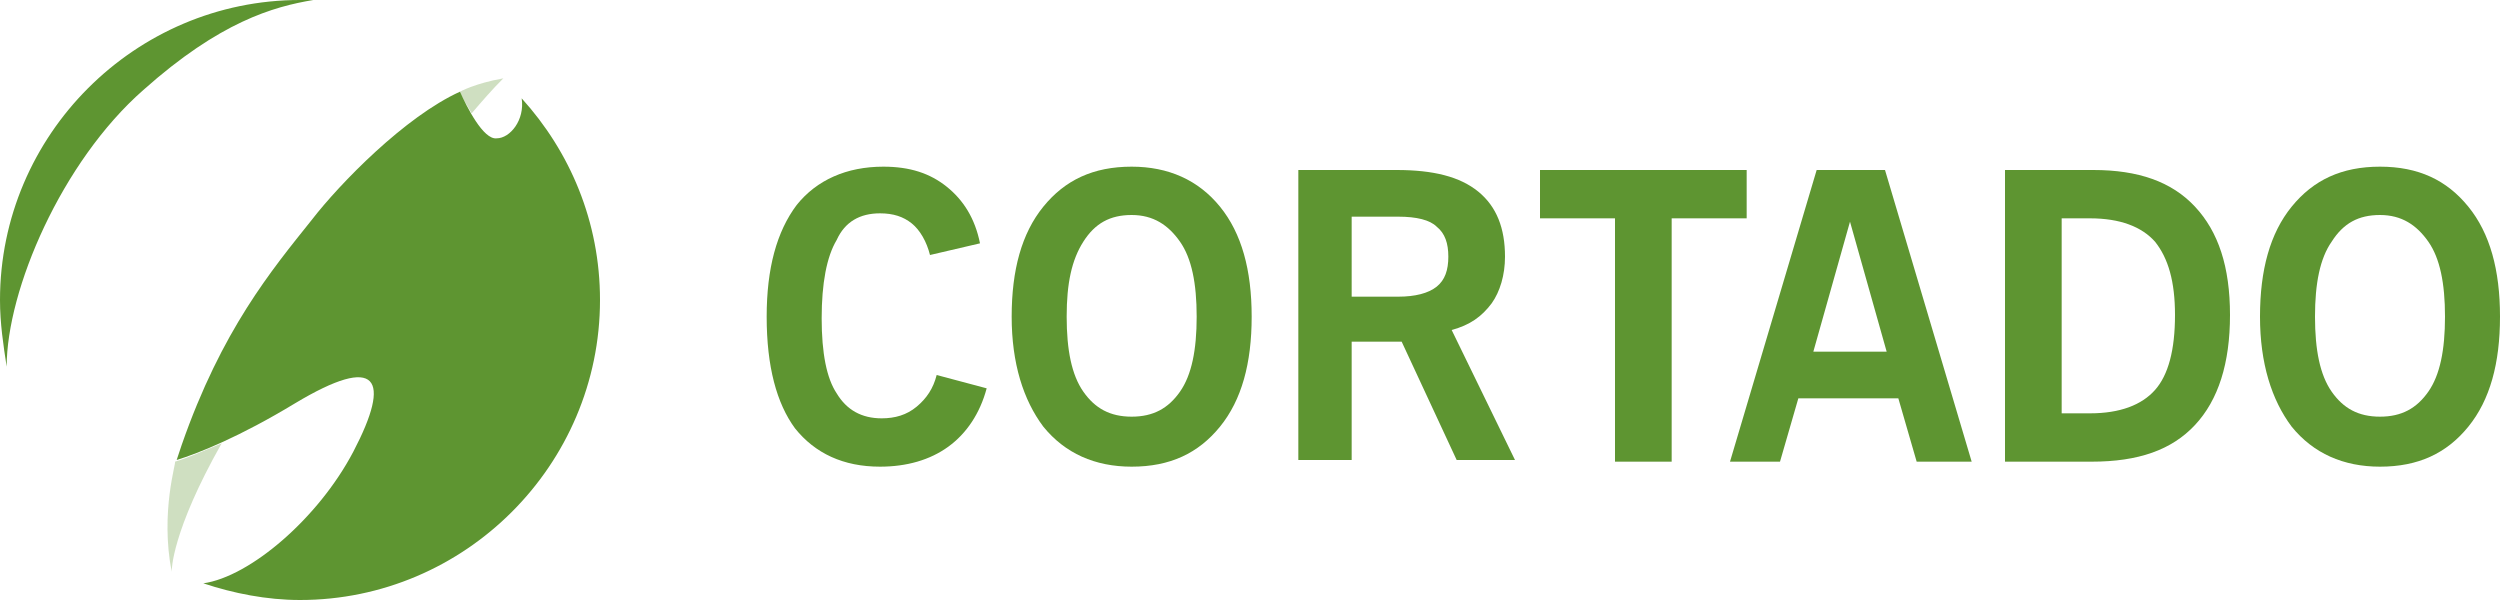 <?xml version="1.0" encoding="utf-8"?>
<!-- Generator: $$$/GeneralStr/196=Adobe Illustrator 27.6.0, SVG Export Plug-In . SVG Version: 6.00 Build 0)  -->
<svg version="1.1" id="Layer_1" xmlns="http://www.w3.org/2000/svg" xmlns:xlink="http://www.w3.org/1999/xlink" x="0px" y="0px"
	 viewBox="0 0 150 36" style="enable-background:new 0 0 150 36;" xml:space="preserve">
<style type="text/css">
	.st0{opacity:0.3;fill-rule:evenodd;clip-rule:evenodd;fill:#5E9531;enable-background:new    ;}
	.st1{fill-rule:evenodd;clip-rule:evenodd;fill:#5E9531;}
	.st2{fill:#5E9531;}
</style>
<path class="st0" d="M10.3,34.3c0-0.1,0-2.4,3-7.7c-1.2,0.5-2.1,0.9-2.8,1.1C10.6,27.7,9.6,30.7,10.3,34.3z M27.6,5.5
	c0.1,0.3,0.4,0.8,0.7,1.3c0.6-0.7,1.2-1.4,1.9-2.1C28.5,5,27.6,5.5,27.6,5.5z"/>
<path class="st1" d="M18,0C8.1,0,0,8.1,0,18c0,1.4,0.2,2.7,0.4,4c0-4.6,3.3-12.3,8.2-16.6c4.6-4.1,7.8-5,10.2-5.4
	C18.6,0,18.3,0,18,0z M31.3,5.9c0.2,1.3-0.7,2.4-1.5,2.4C29,8.4,28,6.4,27.6,5.5c-3.3,1.5-7.2,5.5-8.9,7.7c-2.4,3-5.4,6.6-7.8,13.5
	c-0.1,0.3-0.2,0.6-0.3,0.9c1.3-0.4,3.8-1.4,7.1-3.4c5-3,5.8-1.5,3.5,2.9c-2.1,4-6.2,7.5-9,7.9c1.8,0.6,3.8,1,5.8,1
	c9.9,0,18-8.1,18-18C36,13.3,34.2,9.1,31.3,5.9z"/>
<path class="st2" d="M56.2,22.5l3,0.8c-0.4,1.5-1.2,2.7-2.3,3.5c-1.1,0.8-2.5,1.2-4.1,1.2c-2.2,0-3.9-0.8-5.1-2.3
	C46.6,24.2,46,22,46,19c0-2.9,0.6-5.1,1.8-6.7C49,10.8,50.8,10,53,10c1.6,0,2.8,0.4,3.8,1.2c1,0.8,1.7,1.9,2,3.4l-3,0.7
	c-0.2-0.8-0.6-1.5-1.1-1.9c-0.5-0.4-1.1-0.6-1.9-0.6c-1.2,0-2.1,0.5-2.6,1.6c-0.6,1-0.9,2.6-0.9,4.7c0,2.1,0.3,3.6,0.9,4.5
	c0.6,1,1.5,1.5,2.7,1.5c0.8,0,1.5-0.2,2.1-0.7C55.6,23.9,56,23.3,56.2,22.5z"/>
<path class="st2" d="M64,19c0,2,0.3,3.5,1,4.5c0.7,1,1.6,1.5,2.9,1.5c1.3,0,2.2-0.5,2.9-1.5c0.7-1,1-2.5,1-4.5c0-2-0.3-3.5-1-4.5
	c-0.7-1-1.6-1.6-2.9-1.6c-1.3,0-2.2,0.5-2.9,1.6S64,17,64,19z M60.7,19c0-2.8,0.6-5,1.9-6.6c1.3-1.6,3-2.4,5.3-2.4
	c2.2,0,4,0.8,5.3,2.4c1.3,1.6,1.9,3.8,1.9,6.6c0,2.8-0.6,5-1.9,6.6c-1.3,1.6-3,2.4-5.3,2.4c-2.2,0-4-0.8-5.3-2.4
	C61.4,24,60.7,21.8,60.7,19z"/>
<path class="st2" d="M81.1,17.8h2.8c1,0,1.8-0.2,2.3-0.6c0.5-0.4,0.7-1,0.7-1.8c0-0.8-0.2-1.4-0.7-1.8C85.8,13.2,85,13,83.9,13h-2.8
	V17.8z M77.9,27.7V10.2h5.9c2.2,0,3.8,0.4,4.9,1.3c1.1,0.9,1.6,2.2,1.6,3.9c0,1.1-0.3,2.1-0.8,2.8c-0.6,0.8-1.3,1.3-2.4,1.6l3.8,7.8
	h-3.5l-3.3-7.1h-3v7.1H77.9z"/>
<path class="st2" d="M96.9,27.7V13.1h-4.5v-2.9h12.4v2.9h-4.5v14.6H96.9z"/>
<path class="st2" d="M108.8,21.1h4.4l-2.2-7.8L108.8,21.1z M103.8,27.7l5.2-17.5h4.1l5.2,17.5H115l-1.1-3.8h-6l-1.1,3.8H103.8z"/>
<path class="st2" d="M123.6,24.8h1.8c1.8,0,3.1-0.5,3.9-1.4c0.8-0.9,1.2-2.4,1.2-4.5c0-2-0.4-3.4-1.2-4.4c-0.8-0.9-2.1-1.4-3.9-1.4
	h-1.7V24.8z M120.3,27.7V10.2h5.3c2.7,0,4.7,0.7,6.1,2.2c1.4,1.5,2.1,3.6,2.1,6.5c0,2.9-0.7,5.1-2.1,6.6c-1.4,1.5-3.4,2.2-6.2,2.2
	H120.3z"/>
<path class="st2" d="M138.9,19c0,2,0.3,3.5,1,4.5c0.7,1,1.6,1.5,2.9,1.5c1.3,0,2.2-0.5,2.9-1.5c0.7-1,1-2.5,1-4.5c0-2-0.3-3.5-1-4.5
	s-1.6-1.6-2.9-1.6c-1.3,0-2.2,0.5-2.9,1.6C139.2,15.5,138.9,17,138.9,19z M135.6,19c0-2.8,0.6-5,1.9-6.6c1.3-1.6,3-2.4,5.3-2.4
	s4,0.8,5.3,2.4c1.3,1.6,1.9,3.8,1.9,6.6c0,2.8-0.6,5-1.9,6.6c-1.3,1.6-3,2.4-5.3,2.4c-2.2,0-4-0.8-5.3-2.4
	C136.3,24,135.6,21.8,135.6,19z"/>
</svg>
